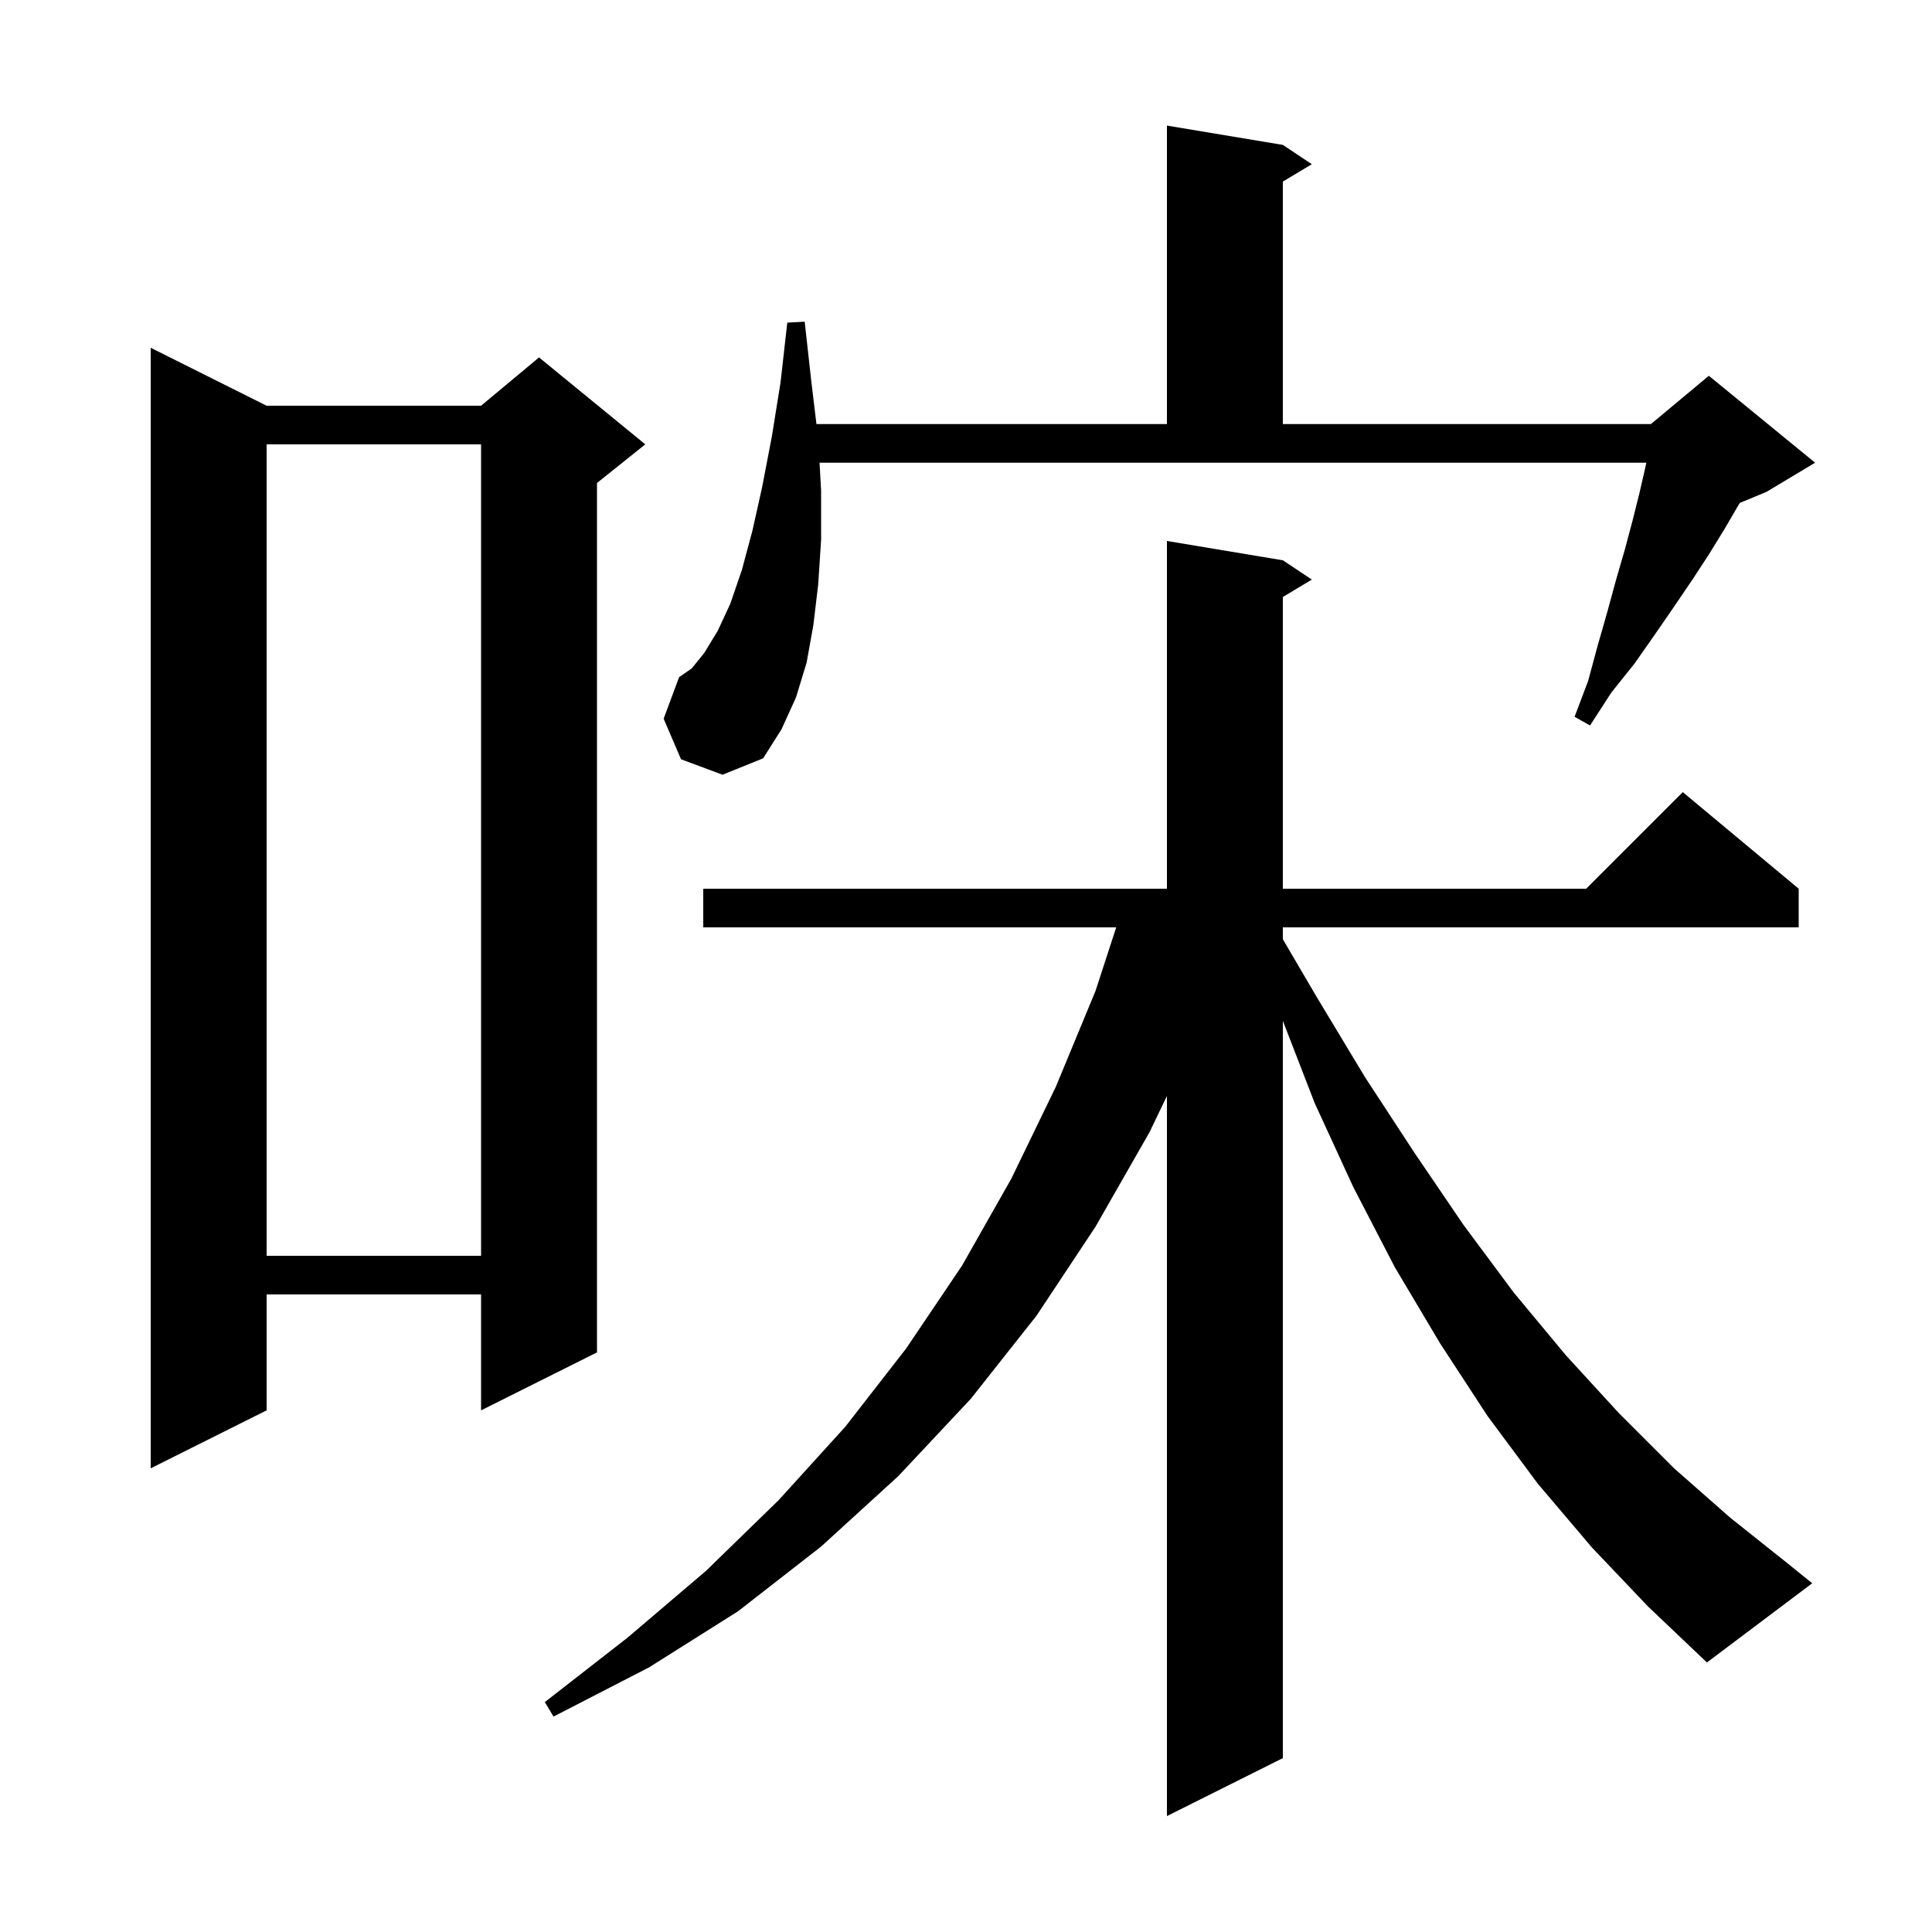 <svg xmlns="http://www.w3.org/2000/svg" xmlns:xlink="http://www.w3.org/1999/xlink" version="1.1" baseProfile="full" viewBox="0 0 200 200" width="200" height="200"><g fill="currentColor"><path d="M 164.8 160.2 L 159.2 153.6 L 154.0 146.6 L 149.1 139.1 L 144.4 131.2 L 140.1 122.9 L 136.1 114.2 L 132.8 105.675 L 132.8 182.0 L 120.8 188.0 L 120.8 113.456 L 119.0 117.2 L 113.4 127.0 L 107.3 136.2 L 100.5 144.8 L 93.0 152.8 L 85.0 160.1 L 76.4 166.8 L 67.2 172.6 L 57.3 177.7 L 56.4 176.2 L 65.0 169.5 L 73.1 162.6 L 80.6 155.3 L 87.5 147.7 L 93.8 139.6 L 99.6 131.0 L 104.7 122.0 L 109.3 112.5 L 113.4 102.6 L 115.549 96.0 L 72.8 96.0 L 72.8 92.0 L 120.8 92.0 L 120.8 56.0 L 132.8 58.0 L 135.8 60.0 L 132.8 61.8 L 132.8 92.0 L 164.2 92.0 L 174.2 82.0 L 186.2 92.0 L 186.2 96.0 L 132.8 96.0 L 132.8 97.229 L 136.3 103.2 L 141.3 111.5 L 146.4 119.3 L 151.5 126.8 L 156.7 133.8 L 162.1 140.3 L 167.6 146.3 L 173.3 152.0 L 179.1 157.1 L 185.0 161.8 L 187.6 163.9 L 176.7 172.1 L 170.6 166.3 Z M 27.6 42.0 L 49.8 42.0 L 55.8 37.0 L 66.8 46.0 L 61.8 50.0 L 61.8 140.0 L 49.8 146.0 L 49.8 134.0 L 27.6 134.0 L 27.6 146.0 L 15.6 152.0 L 15.6 36.0 Z M 27.6 46.0 L 27.6 130.0 L 49.8 130.0 L 49.8 46.0 Z M 70.5 78.6 L 68.7 74.4 L 70.3 70.1 L 71.6 69.2 L 72.9 67.6 L 74.3 65.3 L 75.6 62.5 L 76.8 59.0 L 77.9 54.9 L 78.9 50.4 L 79.9 45.2 L 80.8 39.6 L 81.5 33.4 L 83.3 33.3 L 84.0 39.6 L 84.519 43.9 L 120.8 43.9 L 120.8 13.0 L 132.8 15.0 L 135.8 17.0 L 132.8 18.8 L 132.8 43.9 L 170.9 43.9 L 176.9 38.9 L 187.9 47.9 L 182.9 50.9 L 180.104 52.065 L 179.9 52.4 L 178.5 54.8 L 176.9 57.4 L 175.2 60.0 L 173.3 62.8 L 171.3 65.7 L 169.2 68.7 L 166.8 71.7 L 164.6 75.1 L 163.0 74.2 L 164.4 70.5 L 165.4 66.8 L 166.4 63.3 L 167.3 60.0 L 168.2 56.9 L 169.0 53.9 L 169.7 51.1 L 170.3 48.5 L 170.425 47.9 L 84.839 47.9 L 85.0 50.8 L 85.0 55.9 L 84.7 60.5 L 84.2 64.7 L 83.5 68.6 L 82.4 72.2 L 80.9 75.5 L 79.0 78.5 L 74.8 80.2 Z "/></g></svg>